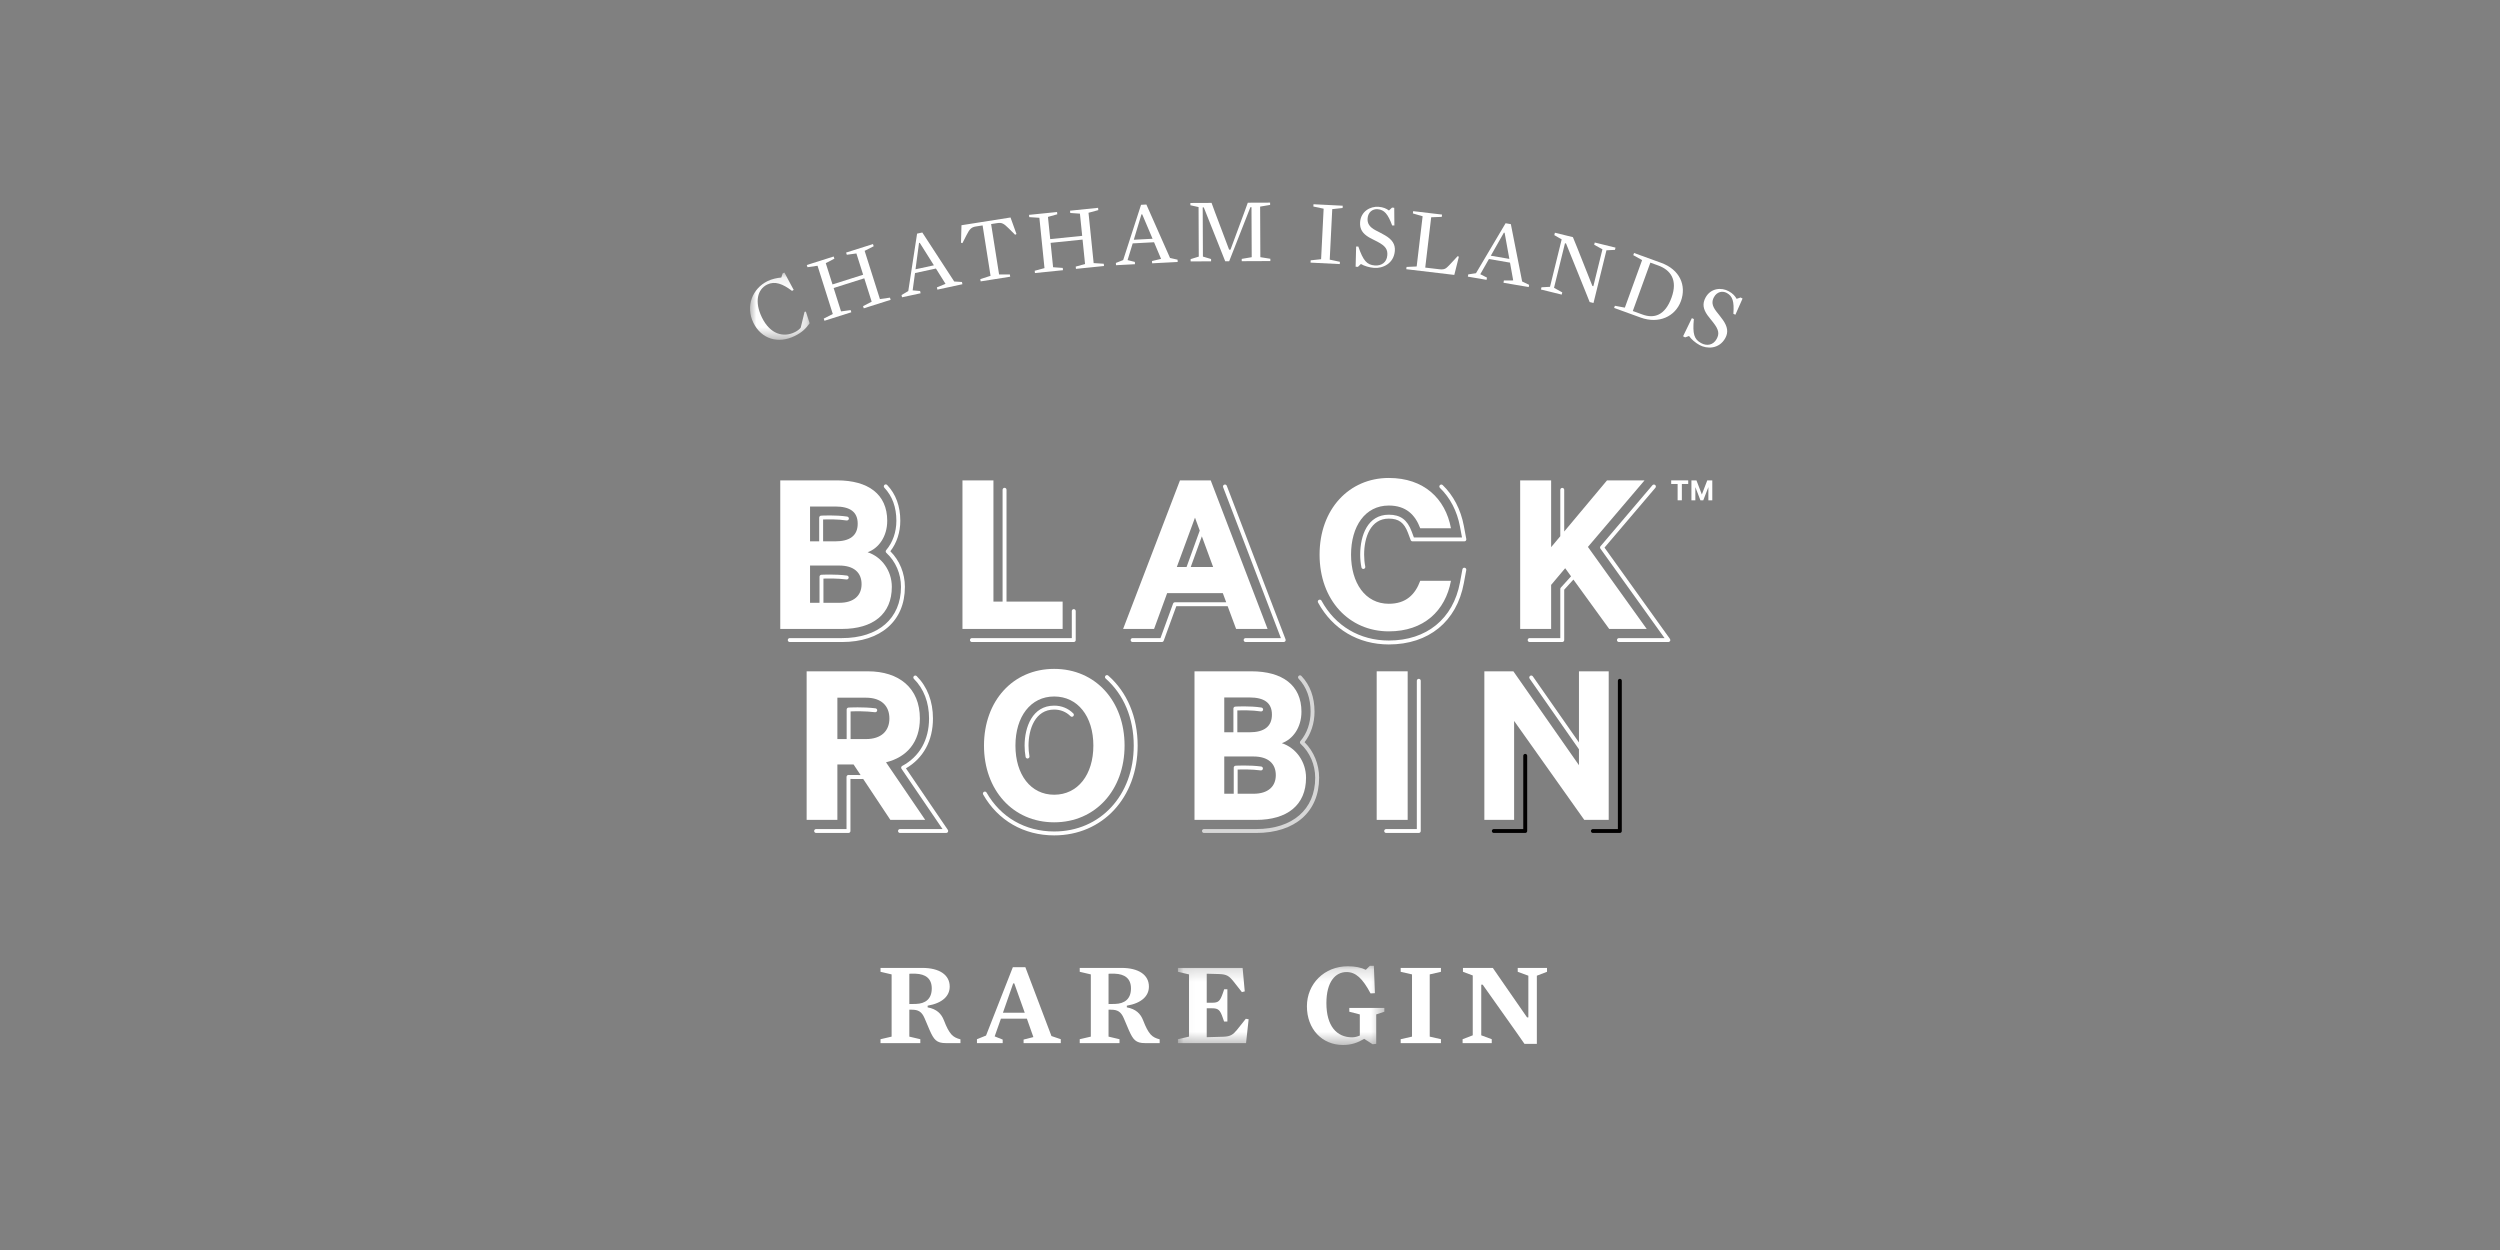 <?xml version="1.0" encoding="utf-8"?>
<svg xmlns="http://www.w3.org/2000/svg" xmlns:xlink="http://www.w3.org/1999/xlink" width="200px" height="100px" viewBox="0 0 200 100" version="1.1">
    
    <rect x="0" y="0" width="200" height="100" fill="#808080" stroke="none"/>
    
    <title>logo-black-robin-rev</title>
    <desc>Created with Sketch.</desc>
    <defs>
        <rect id="path-1" x="0" y="4.54747351e-13" width="200" height="100"/>
        <polygon id="path-3" points="0.022 0.122 4.772 0.122 4.772 5.503 0.022 5.503"/>
        <polygon id="path-5" points="0.047 0.219 16.563 0.219 16.563 6.534 0.047 6.534"/>
    </defs>
    <g id="logo-black-robin-rev" stroke="none" stroke-width="1" fill="none" fill-rule="evenodd">
        <g>
            <mask id="mask-2" fill="white">
                <use xlink:href="#path-1"/>
            </mask>
            <g id="Mask"/>
            <g id="logo-black-robin" mask="url(#mask-2)">
                <g transform="translate(60, 15.854)">
                    <g id="Group-3" stroke-width="1" fill="none" transform="translate(0, 5.828)">
                        <mask id="mask-4" fill="white">
                            <use xlink:href="#path-3"/>
                        </mask>
                        <g id="Clip-2"/>
                        <path d="M4.772,4.178 C4.46,4.61 4.179,4.903 3.578,5.198 C2.253,5.847 0.909,5.443 0.272,4.143 C-0.381,2.811 0.201,1.396 1.402,0.807 C1.738,0.642 2.166,0.547 2.504,0.521 L2.612,0.19 L2.751,0.122 L3.495,1.508 L3.363,1.589 C2.622,1.027 1.993,0.779 1.373,1.083 C0.595,1.465 0.344,2.472 0.958,3.724 C1.618,5.07 2.68,5.335 3.584,4.892 C3.781,4.795 3.937,4.677 4.056,4.537 L4.365,3.265 L4.47,3.246 L4.772,4.178" id="Fill-1" fill="#FFFFFF" mask="url(#mask-4)"/>
                    </g>
                    <polyline id="Fill-4" fill="#FFFFFF" points="8.512 4.422 7.744 4.527 7.688 4.352 9.839 3.671 9.894 3.846 9.171 4.214 10.393 8.073 11.196 7.957 11.251 8.132 9.101 8.813 9.045 8.638 9.734 8.281 9.142 6.411 6.691 7.187 7.283 9.058 8.051 8.953 8.106 9.127 5.956 9.808 5.901 9.633 6.624 9.266 5.403 5.407 4.599 5.522 4.544 5.347 6.694 4.666 6.75 4.841 6.061 5.198 6.6 6.9 9.051 6.124 8.512 4.422"/>
                    <path d="M13.579,3.571 L13.522,3.583 L13.24,5.689 L14.712,5.371 L13.579,3.571 Z M16.955,6.705 L16.994,6.884 L14.991,7.317 L14.952,7.137 L15.642,6.853 L14.874,5.629 L13.201,5.99 L13.012,7.376 L13.609,7.428 L13.648,7.608 L12.162,7.929 L12.123,7.749 L12.662,7.43 L13.367,2.836 L13.784,2.746 L16.337,6.665 L16.955,6.705 L16.955,6.705 Z" id="Fill-5" fill="#FFFFFF"/>
                    <path d="M21.209,2.928 L20.715,2.434 C20.3,2.024 20.153,1.936 19.775,1.995 L19.289,2.071 L19.927,6.104 L20.788,6.102 L20.816,6.283 L18.453,6.657 L18.424,6.475 L19.244,6.212 L18.608,2.18 L18.071,2.264 C17.702,2.323 17.569,2.47 17.313,2.971 L16.996,3.594 L16.88,3.567 L16.918,2.164 L20.841,1.545 L21.318,2.867 L21.209,2.928" id="Fill-6" fill="#FFFFFF"/>
                    <polyline id="Fill-7" fill="#FFFFFF" points="26.394 1.238 25.621 1.184 25.603 1.001 27.846 0.772 27.865 0.955 27.081 1.168 27.492 5.194 28.301 5.245 28.32 5.427 26.076 5.656 26.058 5.474 26.804 5.265 26.605 3.313 24.048 3.574 24.247 5.525 25.02 5.579 25.038 5.762 22.795 5.99 22.777 5.807 23.559 5.595 23.15 1.569 22.34 1.517 22.321 1.335 24.564 1.107 24.583 1.289 23.837 1.498 24.017 3.274 26.575 3.014 26.394 1.238"/>
                    <path d="M31.376,1.29 L31.317,1.293 L30.703,3.325 L32.206,3.247 L31.376,1.29 Z M34.205,4.921 L34.215,5.104 L32.169,5.211 L32.159,5.028 L32.886,4.857 L32.324,3.526 L30.615,3.617 L30.207,4.954 L30.788,5.1 L30.798,5.283 L29.281,5.363 L29.27,5.18 L29.854,4.951 L31.284,0.531 L31.71,0.508 L33.602,4.783 L34.205,4.921 L34.205,4.921 Z" id="Fill-8" fill="#FFFFFF"/>
                    <polyline id="Fill-9" fill="#FFFFFF" points="41.628 4.848 41.629 5.031 39.338 5.041 39.338 4.857 40.137 4.721 40.119 0.722 40.032 0.722 38.334 5.046 38.017 5.047 36.303 0.739 36.216 0.739 36.233 4.673 36.886 4.868 36.887 5.052 35.251 5.059 35.249 4.876 35.902 4.674 35.885 0.711 35.231 0.567 35.23 0.384 36.925 0.377 37.201 1.131 38.329 4.121 38.439 4.12 39.549 1.121 39.824 0.363 41.608 0.356 41.61 0.539 40.81 0.675 40.828 4.719 41.628 4.848"/>
                    <polyline id="Fill-10" fill="#FFFFFF" points="47.192 5.09 47.183 5.273 44.844 5.156 44.853 4.973 45.688 4.882 45.891 0.842 45.069 0.668 45.078 0.485 47.418 0.603 47.408 0.786 46.58 0.877 46.378 4.917 47.192 5.09"/>
                    <path d="M49.932,5.578 C49.558,5.548 49.141,5.427 48.873,5.265 L48.633,5.496 L48.45,5.482 L48.49,3.871 L48.667,3.871 C49.056,5 49.347,5.333 49.984,5.383 C50.519,5.426 50.94,5.128 50.984,4.579 C51.021,4.117 50.867,3.832 50.18,3.475 C49.954,3.354 49.74,3.263 49.522,3.135 C49.022,2.837 48.763,2.485 48.809,1.907 C48.877,1.057 49.618,0.637 50.292,0.691 C50.666,0.721 50.9,0.828 51.116,0.985 L51.363,0.754 L51.539,0.769 L51.551,2.184 L51.374,2.185 C51.034,1.266 50.745,0.926 50.21,0.883 C49.808,0.85 49.447,1.117 49.408,1.608 C49.376,2.011 49.544,2.304 50.053,2.573 C50.301,2.703 50.542,2.819 50.802,2.972 C51.373,3.305 51.63,3.687 51.587,4.221 C51.506,5.239 50.605,5.631 49.932,5.578" id="Fill-11" fill="#FFFFFF"/>
                    <path d="M56.344,6.139 L52.502,5.683 L52.524,5.501 L53.334,5.464 L53.81,1.446 L53.031,1.221 L53.052,1.038 L55.364,1.312 L55.342,1.495 L54.495,1.528 L54.019,5.553 L55.142,5.686 C55.572,5.737 55.681,5.624 55.916,5.386 L56.611,4.64 L56.71,4.681 L56.344,6.139" id="Fill-12" fill="#FFFFFF"/>
                    <path d="M60.369,2.767 L60.311,2.758 L59.265,4.603 L60.748,4.858 L60.369,2.767 Z M62.329,6.932 L62.298,7.113 L60.28,6.766 L60.31,6.586 L61.056,6.58 L60.801,5.157 L59.115,4.868 L58.423,6.083 L58.958,6.354 L58.926,6.534 L57.429,6.277 L57.459,6.097 L58.079,6.002 L60.447,2.005 L60.868,2.078 L61.772,6.665 L62.329,6.932 L62.329,6.932 Z" id="Fill-13" fill="#FFFFFF"/>
                    <polyline id="Fill-14" fill="#FFFFFF" points="64.934 3.297 64.345 2.956 64.392 2.764 65.832 3.117 66.182 3.975 67.391 7.024 67.468 7.044 68.195 4.091 67.536 3.726 67.58 3.547 69.241 3.956 69.198 4.134 68.516 4.17 67.48 8.385 67.173 8.31 66.831 7.455 65.284 3.626 65.198 3.605 64.322 7.171 64.981 7.537 64.937 7.715 63.275 7.306 63.319 7.128 64.001 7.092 64.934 3.297"/>
                    <path d="M72.657,5.384 L72.029,5.156 L70.624,9.027 L71.404,9.31 C72.328,9.645 73.201,9.393 73.722,7.958 C74.241,6.529 73.637,5.739 72.657,5.384 M70.661,4.558 L70.724,4.385 L72.891,5.172 C74.395,5.718 74.925,6.988 74.475,8.23 C74.021,9.479 72.695,10.076 71.253,9.552 L69.128,8.78 L69.191,8.608 L69.988,8.757 L71.368,4.955 L70.661,4.558" id="Fill-15" fill="#FFFFFF"/>
                    <path d="M75.956,11.746 C75.628,11.565 75.298,11.282 75.122,11.026 L74.808,11.137 L74.647,11.048 L75.349,9.597 L75.509,9.67 C75.398,10.858 75.525,11.281 76.084,11.591 C76.553,11.851 77.06,11.753 77.327,11.271 C77.551,10.866 77.528,10.543 77.05,9.935 C76.895,9.731 76.737,9.56 76.591,9.353 C76.259,8.876 76.169,8.449 76.449,7.941 C76.862,7.194 77.71,7.118 78.301,7.446 C78.629,7.626 78.798,7.82 78.93,8.053 L79.25,7.945 L79.404,8.03 L78.831,9.325 L78.67,9.252 C78.74,8.276 78.617,7.846 78.148,7.586 C77.794,7.391 77.355,7.485 77.118,7.916 C76.922,8.269 76.954,8.606 77.307,9.061 C77.479,9.282 77.65,9.486 77.825,9.733 C78.207,10.272 78.283,10.725 78.023,11.195 C77.529,12.088 76.548,12.074 75.956,11.746" id="Fill-16" fill="#FFFFFF"/>
                    <g id="Group" stroke-width="1" fill="none" transform="translate(10.407, 61.138)">
                        <g id="Group-23" transform="translate(23.779, 0.052)">
                            <mask id="mask-6" fill="white">
                                <use xlink:href="#path-5"/>
                            </mask>
                            <g id="Clip-21"/>
                            <path d="M5.394,2.267 L5.166,2.325 L4.505,1.484 C4.147,1.04 3.957,0.899 3.344,0.88 L2.352,0.852 L2.352,3.174 L2.786,3.174 C3.287,3.174 3.42,3.053 3.646,2.4 L3.749,2.097 L4.005,2.097 L4.005,4.676 L3.74,4.676 L3.646,4.403 C3.428,3.761 3.287,3.619 2.786,3.619 L2.352,3.619 L2.352,5.933 L3.693,5.895 C4.259,5.876 4.468,5.715 4.77,5.348 L5.478,4.459 L5.705,4.497 L5.497,6.405 L0.047,6.405 L0.047,6.093 L0.935,5.886 L0.935,0.908 L0.047,0.7 L0.047,0.389 L5.223,0.389 L5.394,2.267" id="Fill-20" fill="#FFFFFF" mask="url(#mask-6)"/>
                            <path d="M15.459,2.429 C14.816,1.219 14.268,0.719 13.541,0.719 C12.634,0.719 11.926,1.513 11.926,3.203 C11.926,5.026 12.738,5.943 13.985,5.943 C14.202,5.943 14.429,5.876 14.599,5.8 L14.599,4.11 L13.758,3.893 L13.758,3.591 L16.563,3.591 L16.563,3.893 L15.912,4.11 L15.912,6.462 L15.629,6.499 L14.949,6.065 C14.438,6.367 13.928,6.556 13.258,6.556 C11.577,6.556 10.367,5.281 10.367,3.458 C10.367,1.673 11.747,0.256 13.645,0.256 C14.23,0.256 14.713,0.36 15.08,0.54 L15.402,0.219 L15.723,0.219 L15.808,2.41 L15.459,2.429" id="Fill-22" fill="#FFFFFF" mask="url(#mask-6)"/>
                        </g>
                        <path d="M2.84,0.904 C2.745,0.904 2.406,0.894 2.339,0.913 L2.339,3.331 L2.869,3.322 C3.624,3.302 4.134,2.924 4.134,2.084 C4.134,1.271 3.614,0.932 2.84,0.904 M3.804,3.463 L3.804,3.596 C4.54,3.737 4.899,4.106 5.107,4.634 C5.324,5.2 5.494,5.523 5.711,5.768 C5.891,5.966 6.127,6.079 6.429,6.154 L6.429,6.457 L5.258,6.457 C4.521,6.457 4.304,6.193 3.964,5.419 L3.558,4.464 C3.331,3.936 3.048,3.784 2.538,3.784 L2.339,3.784 L2.339,5.938 L3.218,6.145 L3.218,6.457 L0.035,6.457 L0.035,6.145 L0.922,5.938 L0.922,0.96 L0.035,0.752 L0.035,0.441 L3.378,0.441 C4.748,0.441 5.57,0.998 5.57,1.933 C5.57,2.679 5.003,3.255 3.804,3.463" id="Fill-17" fill="#FFFFFF"/>
                        <path d="M10.734,1.678 L10.649,1.678 L9.827,4.029 L11.574,4.029 L10.734,1.678 Z M14.455,6.145 L14.455,6.457 L11.48,6.457 L11.48,6.174 L12.263,5.975 L11.744,4.502 L9.666,4.502 L9.166,5.919 L9.808,6.174 L9.808,6.457 L7.749,6.457 L7.749,6.145 L8.476,5.852 L10.62,0.385 L11.622,0.385 L13.709,5.891 L14.455,6.145 L14.455,6.145 Z" id="Fill-18" fill="#FFFFFF"/>
                        <path d="M18.777,0.904 C18.682,0.904 18.342,0.894 18.276,0.913 L18.276,3.331 L18.805,3.322 C19.56,3.302 20.071,2.924 20.071,2.084 C20.071,1.271 19.551,0.932 18.777,0.904 M19.74,3.463 L19.74,3.596 C20.477,3.737 20.836,4.106 21.043,4.634 C21.261,5.2 21.431,5.523 21.648,5.768 C21.827,5.966 22.063,6.079 22.366,6.154 L22.366,6.457 L21.194,6.457 C20.458,6.457 20.241,6.193 19.9,5.419 L19.494,4.464 C19.268,3.936 18.984,3.784 18.474,3.784 L18.276,3.784 L18.276,5.938 L19.154,6.145 L19.154,6.457 L15.971,6.457 L15.971,6.145 L16.859,5.938 L16.859,0.96 L15.971,0.752 L15.971,0.441 L19.315,0.441 C20.684,0.441 21.506,0.998 21.506,1.933 C21.506,2.679 20.939,3.255 19.74,3.463" id="Fill-19" fill="#FFFFFF"/>
                        <polyline id="Fill-24" fill="#FFFFFF" points="44.868 6.145 44.868 6.457 41.647 6.457 41.647 6.145 42.554 5.938 42.554 0.96 41.647 0.752 41.647 0.441 44.868 0.441 44.868 0.752 43.971 0.96 43.971 5.938 44.868 6.145"/>
                        <polyline id="Fill-25" fill="#FFFFFF" points="47.413 1.045 46.629 0.752 46.629 0.441 49.018 0.441 49.689 1.413 51.757 4.399 51.861 4.399 51.861 1.064 51.011 0.752 51.011 0.441 53.354 0.441 53.354 0.752 52.541 1.064 52.541 6.515 51.549 6.515 50.869 5.541 48.207 1.781 48.093 1.781 48.093 5.833 48.933 6.145 48.933 6.457 46.601 6.457 46.601 6.145 47.413 5.833 47.413 1.045"/>
                    </g>
                    <polyline id="Fill-26" fill="#FFFFFF" points="76.581 22.576 76.148 23.705 75.716 22.576 75.314 22.576 75.314 24.17 75.628 24.17 75.628 23.115 76.035 24.17 76.262 24.17 76.67 23.115 76.67 24.17 76.983 24.17 76.983 22.576 76.581 22.576"/>
                    <polyline id="Fill-27" fill="#FFFFFF" points="73.695 22.864 74.21 22.864 74.21 24.17 74.548 24.17 74.548 22.864 75.057 22.864 75.057 22.576 73.695 22.576 73.695 22.864"/>
                    <path d="M12.392,31.093 C12.392,30.013 11.969,28.984 11.227,28.245 C11.742,27.586 12.024,26.727 12.024,25.809 C12.024,24.644 11.671,23.681 10.975,22.946 C10.916,22.883 10.816,22.881 10.753,22.94 C10.691,23 10.688,23.099 10.747,23.162 C11.386,23.837 11.71,24.727 11.71,25.809 C11.71,26.707 11.42,27.54 10.894,28.157 C10.839,28.221 10.845,28.317 10.907,28.374 C11.651,29.058 12.079,30.05 12.079,31.093 C12.079,33.623 10.269,35.194 7.357,35.194 L3.179,35.194 C3.093,35.194 3.022,35.264 3.022,35.351 C3.022,35.438 3.093,35.508 3.179,35.508 L7.357,35.508 C10.463,35.508 12.392,33.816 12.392,31.093" id="Fill-28" fill="#FFFFFF"/>
                    <path d="M5.875,32.37 L5.875,30.434 C6.201,30.422 7.01,30.408 7.718,30.503 C7.801,30.512 7.883,30.455 7.894,30.368 C7.906,30.283 7.846,30.203 7.76,30.192 C6.822,30.065 5.754,30.125 5.709,30.127 C5.625,30.132 5.561,30.201 5.561,30.284 L5.561,32.37 L4.803,32.37 L4.803,29.39 L7.145,29.39 C8.307,29.39 8.926,29.951 8.926,30.88 C8.926,31.79 8.307,32.37 7.145,32.37 L5.875,32.37 Z M4.803,24.666 L6.815,24.666 C7.997,24.666 8.616,25.092 8.616,26.041 C8.616,26.989 7.997,27.454 6.815,27.454 L5.849,27.454 L5.849,25.706 C6.184,25.693 7.027,25.673 7.73,25.784 C7.813,25.792 7.895,25.739 7.909,25.653 C7.922,25.568 7.864,25.488 7.778,25.474 C6.848,25.329 5.73,25.398 5.683,25.399 C5.6,25.405 5.535,25.474 5.535,25.557 L5.535,27.454 L4.803,27.454 L4.803,24.666 Z M11.346,31.093 C11.346,29.796 10.533,28.693 9.41,28.325 C10.281,28.015 10.978,27.086 10.978,25.809 C10.978,23.679 9.448,22.576 6.971,22.576 L2.421,22.576 L2.421,34.461 L7.357,34.461 C9.836,34.461 11.346,33.28 11.346,31.093 L11.346,31.093 Z" id="Fill-29" fill="#FFFFFF"/>
                    <path d="M26.058,35.351 L26.058,33.032 C26.058,32.945 25.987,32.875 25.901,32.875 C25.814,32.875 25.744,32.945 25.744,33.032 L25.744,35.194 L17.754,35.194 C17.668,35.194 17.597,35.264 17.597,35.351 C17.597,35.438 17.668,35.508 17.754,35.508 L25.901,35.508 C25.987,35.508 26.058,35.438 26.058,35.351" id="Fill-30" fill="#FFFFFF"/>
                    <path d="M25.011,32.274 L20.521,32.274 L20.521,23.328 C20.521,23.241 20.451,23.171 20.364,23.171 C20.278,23.171 20.207,23.241 20.207,23.328 L20.207,32.274 L19.475,32.274 L19.475,22.576 L16.997,22.576 L16.997,34.461 L25.011,34.461 L25.011,32.274" id="Fill-31" fill="#FFFFFF"/>
                    <path d="M39.649,35.194 C39.563,35.194 39.492,35.264 39.492,35.351 C39.492,35.438 39.563,35.508 39.649,35.508 L42.699,35.508 C42.75,35.508 42.799,35.482 42.828,35.44 C42.857,35.398 42.864,35.344 42.845,35.295 L38.143,23.009 C38.112,22.928 38.021,22.886 37.94,22.919 C37.859,22.95 37.819,23.04 37.85,23.122 L42.471,35.194 L39.649,35.194" id="Fill-32" fill="#FFFFFF"/>
                    <path d="M35.26,29.505 L36.148,27.05 L37.05,29.505 L35.26,29.505 Z M35.599,25.557 L35.979,26.593 L34.926,29.505 L34.146,29.505 L35.599,25.557 Z M38.889,34.461 L41.406,34.461 L36.857,22.576 L34.398,22.576 L29.849,34.461 L32.326,34.461 L33.372,31.596 L37.825,31.596 L38.097,32.329 L33.994,32.329 C33.928,32.329 33.87,32.37 33.847,32.432 L32.839,35.194 L30.607,35.194 C30.52,35.194 30.45,35.264 30.45,35.351 C30.45,35.438 30.52,35.508 30.607,35.508 L32.949,35.508 C33.015,35.508 33.074,35.467 33.097,35.404 L34.104,32.643 L38.213,32.643 L38.889,34.461 L38.889,34.461 Z" id="Fill-33" fill="#FFFFFF"/>
                    <path d="M57.176,29.565 C57.09,29.545 57.009,29.606 56.993,29.691 L56.798,30.743 C56.259,33.651 54.13,35.388 51.103,35.388 C48.783,35.388 46.82,34.225 45.719,32.198 C45.679,32.123 45.583,32.095 45.507,32.135 C45.43,32.177 45.402,32.272 45.444,32.349 C46.601,34.479 48.664,35.702 51.103,35.702 C54.294,35.702 56.538,33.87 57.107,30.8 L57.302,29.748 C57.317,29.663 57.261,29.581 57.176,29.565" id="Fill-34" fill="#FFFFFF"/>
                    <path d="M55.413,22.952 C55.351,22.892 55.251,22.893 55.191,22.957 C55.131,23.019 55.133,23.118 55.195,23.178 C56.012,23.966 56.567,25.037 56.798,26.274 L56.96,27.142 L53.111,27.142 L52.933,26.665 C52.58,25.723 52.033,25.322 51.103,25.322 C49.417,25.322 48.816,26.973 48.816,28.518 C48.816,28.869 48.849,29.212 48.915,29.536 C48.929,29.611 48.995,29.662 49.068,29.662 C49.078,29.662 49.089,29.662 49.099,29.659 C49.184,29.642 49.239,29.56 49.222,29.475 C49.161,29.17 49.13,28.849 49.13,28.518 C49.13,27.125 49.648,25.635 51.103,25.635 C51.901,25.635 52.331,25.955 52.639,26.776 L52.855,27.353 C52.878,27.415 52.937,27.455 53.002,27.455 L57.15,27.455 C57.196,27.455 57.241,27.435 57.27,27.399 C57.3,27.363 57.312,27.316 57.304,27.269 L57.107,26.216 C56.863,24.915 56.278,23.786 55.413,22.952" id="Fill-35" fill="#FFFFFF"/>
                    <path d="M51.103,34.655 C53.91,34.655 55.633,33.009 56.077,30.609 L53.619,30.609 C53.213,31.713 52.478,32.448 51.103,32.448 C49.206,32.448 48.084,30.764 48.084,28.518 C48.084,26.254 49.206,24.589 51.103,24.589 C52.478,24.589 53.213,25.324 53.619,26.408 L56.077,26.408 C55.633,24.028 53.91,22.383 51.103,22.383 C47.928,22.383 45.566,24.879 45.566,28.518 C45.566,32.158 47.928,34.655 51.103,34.655" id="Fill-36" fill="#FFFFFF"/>
                    <path d="M68.36,27.954 L72.432,23.168 C72.489,23.102 72.481,23.003 72.415,22.947 C72.349,22.891 72.25,22.899 72.193,22.965 L68.041,27.845 C67.995,27.899 67.991,27.979 68.034,28.038 L73.163,35.194 L69.514,35.194 C69.427,35.194 69.357,35.264 69.357,35.351 C69.357,35.438 69.427,35.508 69.514,35.508 L73.469,35.508 C73.528,35.508 73.582,35.475 73.609,35.423 C73.636,35.371 73.631,35.308 73.597,35.259 L68.36,27.954" id="Fill-37" fill="#FFFFFF"/>
                    <path d="M64.091,30.938 L65.214,29.603 L65.684,30.252 L64.864,31.157 C64.838,31.186 64.823,31.224 64.823,31.262 L64.823,35.194 L62.371,35.194 C62.284,35.194 62.214,35.264 62.214,35.351 C62.214,35.438 62.284,35.508 62.371,35.508 L64.98,35.508 C65.067,35.508 65.137,35.438 65.137,35.351 L65.137,31.323 L65.872,30.511 L68.736,34.461 L71.737,34.461 L67.033,27.899 L71.563,22.576 L68.562,22.576 L65.137,26.668 L65.137,23.333 C65.137,23.246 65.067,23.176 64.98,23.176 C64.894,23.176 64.823,23.246 64.823,23.333 L64.823,27.044 L64.091,27.919 L64.091,22.576 L61.613,22.576 L61.613,34.461 L64.091,34.461 L64.091,30.938" id="Fill-38" fill="#FFFFFF"/>
                    <path d="M12.476,45.613 C13.871,44.804 14.637,43.395 14.637,41.626 C14.637,40.26 14.187,39.087 13.335,38.234 C13.274,38.173 13.174,38.173 13.113,38.234 C13.052,38.295 13.051,38.395 13.113,38.456 C13.905,39.249 14.324,40.345 14.324,41.626 C14.324,43.337 13.561,44.684 12.175,45.421 C12.136,45.441 12.107,45.479 12.097,45.521 C12.086,45.565 12.094,45.611 12.119,45.648 L15.402,50.47 L11.999,50.47 C11.913,50.47 11.842,50.539 11.842,50.627 C11.842,50.713 11.913,50.783 11.999,50.783 L15.699,50.783 C15.756,50.783 15.81,50.751 15.837,50.7 C15.864,50.648 15.861,50.586 15.828,50.538 L12.476,45.613" id="Fill-39" fill="#FFFFFF"/>
                    <path d="M8.047,43.272 L8.047,41.059 C8.386,41.045 9.248,41.027 10,41.124 C10.087,41.131 10.164,41.074 10.175,40.988 C10.186,40.902 10.125,40.823 10.039,40.812 C9.055,40.687 7.929,40.75 7.881,40.752 C7.798,40.757 7.733,40.826 7.733,40.909 L7.733,43.272 L6.99,43.272 L6.99,39.961 L9.274,39.961 C10.513,39.961 11.152,40.62 11.152,41.626 C11.152,42.613 10.513,43.272 9.274,43.272 L8.047,43.272 Z M14.017,49.737 L10.881,45.13 C12.545,44.724 13.59,43.523 13.59,41.626 C13.59,39.187 11.926,37.851 9.429,37.851 L4.531,37.851 L4.531,49.737 L6.99,49.737 L6.99,45.304 L8.287,45.304 L8.848,46.15 C8.511,46.155 8.177,46.152 7.884,46.143 C7.842,46.141 7.801,46.157 7.77,46.186 C7.739,46.216 7.722,46.257 7.722,46.3 L7.722,50.47 L5.289,50.47 C5.202,50.47 5.132,50.539 5.132,50.627 C5.132,50.713 5.202,50.783 5.289,50.783 L7.879,50.783 C7.966,50.783 8.036,50.713 8.036,50.627 L8.036,46.461 C8.268,46.467 8.646,46.472 9.056,46.463 L11.229,49.737 L14.017,49.737 L14.017,49.737 Z" id="Fill-40" fill="#FFFFFF"/>
                    <path d="M28.659,38.193 C28.594,38.136 28.494,38.142 28.437,38.207 C28.38,38.273 28.387,38.372 28.452,38.429 C29.901,39.7 30.699,41.605 30.699,43.795 C30.699,47.774 28.021,50.664 24.333,50.664 C22.02,50.664 20.049,49.53 18.926,47.552 C18.884,47.477 18.788,47.451 18.713,47.493 C18.637,47.536 18.611,47.632 18.653,47.707 C19.834,49.786 21.904,50.977 24.333,50.977 C28.203,50.977 31.012,47.956 31.012,43.795 C31.012,41.514 30.177,39.525 28.659,38.193" id="Fill-41" fill="#FFFFFF"/>
                    <path d="M21.968,43.795 C21.968,44.101 21.995,44.405 22.047,44.698 C22.061,44.774 22.128,44.828 22.202,44.828 C22.211,44.828 22.22,44.827 22.23,44.825 C22.315,44.81 22.372,44.728 22.356,44.643 C22.307,44.368 22.282,44.082 22.282,43.795 C22.282,42.464 22.819,40.911 24.333,40.911 C24.843,40.911 25.295,41.095 25.641,41.443 C25.702,41.503 25.802,41.503 25.863,41.443 C25.925,41.381 25.925,41.282 25.863,41.22 C25.457,40.812 24.928,40.597 24.333,40.597 C22.588,40.597 21.968,42.319 21.968,43.795" id="Fill-42" fill="#FFFFFF"/>
                    <path d="M27.469,43.795 C27.469,46.117 26.23,47.724 24.333,47.724 C22.455,47.724 21.235,46.117 21.235,43.795 C21.235,41.471 22.455,39.865 24.333,39.865 C26.23,39.865 27.469,41.471 27.469,43.795 M18.719,43.795 C18.719,47.337 21.023,49.931 24.333,49.931 C27.643,49.931 29.966,47.337 29.966,43.795 C29.966,40.232 27.643,37.657 24.333,37.657 C21.023,37.657 18.719,40.232 18.719,43.795" id="Fill-43" fill="#FFFFFF"/>
                    <path d="M53.503,38.452 C53.416,38.452 53.346,38.522 53.346,38.609 L53.346,50.47 L50.893,50.47 C50.806,50.47 50.736,50.54 50.736,50.627 C50.736,50.713 50.806,50.783 50.893,50.783 L53.503,50.783 C53.589,50.783 53.66,50.713 53.66,50.627 L53.66,38.609 C53.66,38.522 53.589,38.452 53.503,38.452" id="Fill-44" fill="#FFFFFF"/>
                    <polygon id="Fill-45" fill="#FFFFFF" points="50.135 49.737 52.613 49.737 52.613 37.851 50.135 37.851"/>
                    <path d="M62.018,44.457 C61.932,44.457 61.861,44.526 61.861,44.614 L61.861,50.47 L59.506,50.47 C59.419,50.47 59.349,50.539 59.349,50.627 C59.349,50.713 59.419,50.783 59.506,50.783 L62.018,50.783 C62.105,50.783 62.175,50.713 62.175,50.627 L62.175,44.614 C62.175,44.526 62.105,44.457 62.018,44.457" id="Fill-46" fill="#010000"/>
                    <path d="M69.588,38.452 C69.5,38.452 69.431,38.522 69.431,38.609 L69.431,50.47 L67.433,50.47 C67.346,50.47 67.276,50.54 67.276,50.627 C67.276,50.713 67.346,50.783 67.433,50.783 L69.588,50.783 C69.674,50.783 69.744,50.713 69.744,50.627 L69.744,38.609 C69.744,38.522 69.674,38.452 69.588,38.452" id="Fill-47" fill="#010000"/>
                    <path d="M68.697,37.851 L66.317,37.851 L66.317,43.542 L62.627,38.254 C62.578,38.184 62.481,38.166 62.408,38.215 C62.338,38.264 62.32,38.363 62.369,38.434 L66.317,44.09 L66.317,45.362 L61.07,37.851 L58.748,37.851 L58.748,49.737 L61.129,49.737 L61.129,41.82 L66.742,49.737 L68.697,49.737 L68.697,37.851" id="Fill-48" fill="#FFFFFF"/>
                    <path d="M45.162,41.084 C45.162,39.92 44.809,38.957 44.113,38.222 C44.054,38.159 43.954,38.157 43.892,38.216 C43.828,38.276 43.826,38.375 43.885,38.438 C44.524,39.112 44.848,40.003 44.848,41.084 C44.848,41.982 44.559,42.815 44.032,43.433 C43.977,43.496 43.983,43.593 44.045,43.65 C44.789,44.334 45.216,45.326 45.216,46.369 C45.216,48.898 43.408,50.47 40.496,50.47 L36.317,50.47 C36.23,50.47 36.16,50.539 36.16,50.627 C36.16,50.713 36.23,50.783 36.317,50.783 L40.496,50.783 C43.601,50.783 45.53,49.092 45.53,46.369 C45.53,45.288 45.107,44.26 44.365,43.521 C44.88,42.861 45.162,42.002 45.162,41.084" id="Fill-49" fill="#D7D7D7"/>
                    <path d="M39.012,47.646 L39.012,45.71 C39.339,45.699 40.148,45.684 40.856,45.778 C40.944,45.79 41.021,45.73 41.032,45.644 C41.044,45.558 40.984,45.479 40.898,45.467 C39.96,45.342 38.891,45.401 38.847,45.403 C38.764,45.408 38.699,45.476 38.699,45.559 L38.699,47.646 L37.941,47.646 L37.941,44.665 L40.283,44.665 C41.444,44.665 42.064,45.226 42.064,46.156 C42.064,47.065 41.444,47.646 40.283,47.646 L39.012,47.646 Z M37.941,39.942 L39.954,39.942 C41.134,39.942 41.754,40.368 41.754,41.316 C41.754,42.265 41.134,42.729 39.954,42.729 L38.987,42.729 L38.987,40.981 C39.322,40.969 40.164,40.951 40.868,41.06 C40.952,41.069 41.034,41.015 41.047,40.929 C41.06,40.843 41.002,40.763 40.916,40.749 C39.986,40.604 38.867,40.672 38.82,40.675 C38.737,40.68 38.673,40.749 38.673,40.832 L38.673,42.729 L37.941,42.729 L37.941,39.942 Z M44.483,46.369 C44.483,45.072 43.67,43.968 42.547,43.601 C43.419,43.291 44.116,42.361 44.116,41.084 C44.116,38.955 42.586,37.851 40.108,37.851 L35.56,37.851 L35.56,49.737 L40.496,49.737 C42.973,49.737 44.483,48.557 44.483,46.369 L44.483,46.369 Z" id="Fill-50" fill="#FFFFFF"/>
                </g>
            </g>
        </g>
    </g>
</svg>